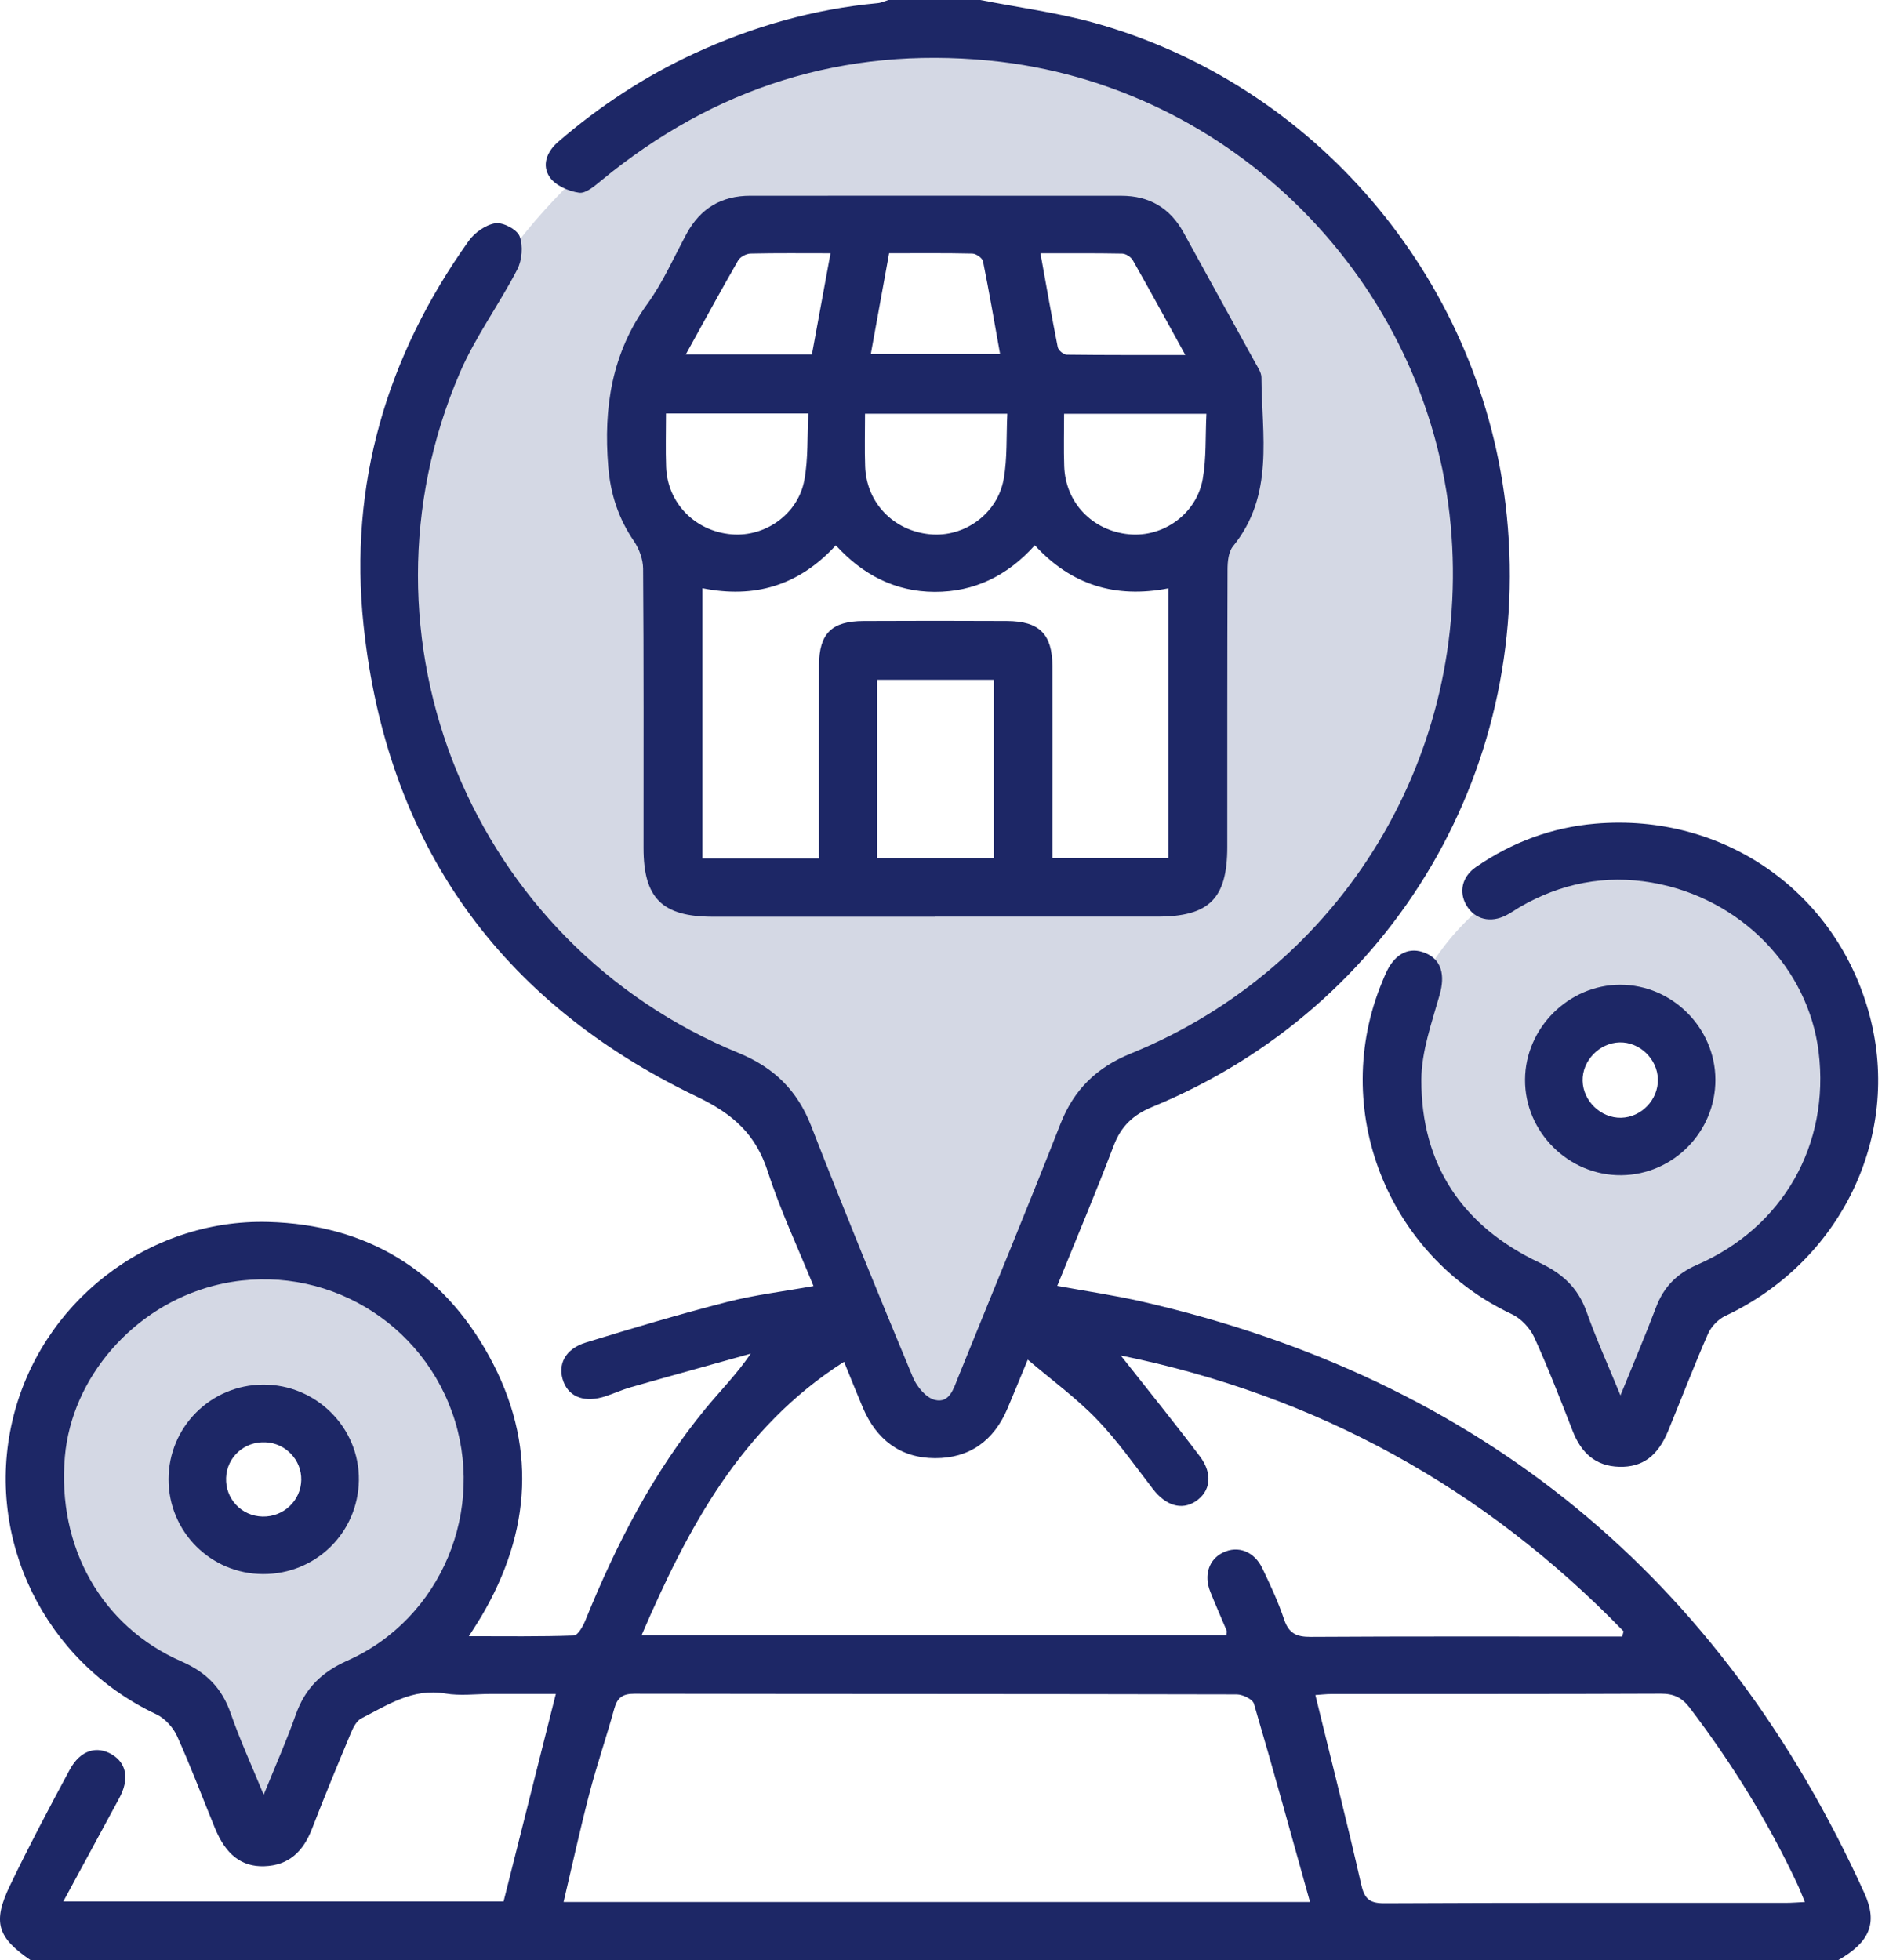 <svg xmlns="http://www.w3.org/2000/svg" width="63" height="65" viewBox="0 0 63 65" fill="none"><path d="M8.794 41.796C4.287 41.796 1.335 45.92 1.308 49.282C1.294 50.922 1.975 52.777 3.158 54.083C4.199 55.232 4.976 55.235 6.16 56.349C7.155 57.285 8.111 58.699 8.639 60.918C9.422 58.765 10.501 57.401 11.432 56.517C12.714 55.301 13.466 55.232 14.479 54.02C14.631 53.837 16.295 51.795 16.28 49.282C16.26 45.973 13.331 41.796 8.795 41.796H8.794ZM8.807 51.672C7.487 51.672 6.417 50.602 6.417 49.282C6.417 47.961 7.487 46.891 8.807 46.891C10.128 46.891 11.198 47.961 11.198 49.282C11.198 50.602 10.128 51.672 8.807 51.672Z" fill="#949EBC" fill-opacity="0.4"></path><path d="M53.722 28.396C49.215 28.396 46.263 32.52 46.236 35.882C46.223 37.522 46.903 39.377 48.086 40.683C49.127 41.832 49.904 41.835 51.089 42.949C52.083 43.885 53.039 45.299 53.567 47.519C54.35 45.365 55.429 44.001 56.36 43.117C57.642 41.901 58.394 41.832 59.407 40.62C59.559 40.437 61.224 38.395 61.208 35.882C61.188 32.573 58.259 28.396 53.723 28.396H53.722ZM53.736 38.272C52.416 38.272 51.345 37.202 51.345 35.882C51.345 34.562 52.416 33.491 53.736 33.491C55.056 33.491 56.126 34.562 56.126 35.882C56.126 37.202 55.056 38.272 53.736 38.272Z" fill="#949EBC" fill-opacity="0.4"></path><path d="M31.258 0.931C20.279 0.931 13.087 10.978 13.021 19.168C12.972 25.18 16.765 29.944 17.527 30.866C20.137 34.024 23.137 35.63 24.841 36.386C25.864 38.569 27.097 41.177 28.514 44.123C29.702 46.595 30.312 47.831 31.108 47.819C31.998 47.806 32.563 46.33 34.1 42.854C35.311 40.112 36.319 37.951 36.92 36.675C38.676 35.982 42.169 34.326 45.107 30.711C46.09 29.5 49.53 24.938 49.495 19.168C49.447 11.109 42.309 0.931 31.258 0.931ZM22.307 29.228C22.345 25.692 22.382 22.156 22.42 18.619C22.01 17.863 21.078 15.896 21.348 13.315C21.714 9.819 24.021 7.742 24.564 7.277C29.059 7.315 33.554 7.352 38.049 7.39C38.563 7.833 40.782 9.844 41.096 13.202C41.317 15.572 40.474 17.38 40.081 18.112C39.855 21.779 39.629 25.447 39.404 29.115C33.705 29.153 28.006 29.19 22.307 29.228Z" fill="#949EBC" fill-opacity="0.4"></path><path d="M32.505 0C33.766 0.249 35.048 0.415 36.282 0.758C43.582 2.788 49.009 9.161 49.919 16.711C50.958 25.33 46.243 33.396 38.212 36.702C37.578 36.962 37.173 37.34 36.928 37.988C36.344 39.526 35.702 41.044 35.056 42.638C36.011 42.813 36.941 42.948 37.854 43.156C49.089 45.727 57.058 52.297 61.82 62.776C62.271 63.766 61.997 64.401 60.942 65H1.02C-0.09 64.241 -0.256 63.739 0.337 62.508C0.959 61.214 1.631 59.945 2.312 58.681C2.663 58.031 3.216 57.868 3.727 58.185C4.207 58.483 4.287 59.014 3.951 59.63C3.348 60.739 2.748 61.852 2.099 63.05H16.698C17.265 60.794 17.835 58.532 18.43 56.169H16.286C15.779 56.169 15.259 56.239 14.765 56.155C13.685 55.971 12.852 56.535 11.979 56.981C11.819 57.063 11.707 57.289 11.631 57.473C11.19 58.525 10.755 59.579 10.344 60.643C10.057 61.384 9.581 61.857 8.758 61.881C8.006 61.904 7.485 61.492 7.127 60.617C6.71 59.601 6.325 58.571 5.874 57.572C5.743 57.282 5.471 56.979 5.188 56.846C1.49 55.105 -0.511 51.049 0.413 47.099C1.322 43.218 4.878 40.411 8.896 40.518C12.158 40.605 14.661 42.124 16.224 44.98C17.806 47.87 17.627 50.782 15.955 53.609C15.85 53.787 15.734 53.959 15.546 54.255C16.775 54.255 17.901 54.272 19.025 54.232C19.162 54.227 19.333 53.922 19.412 53.725C20.433 51.205 21.666 48.806 23.404 46.697C23.885 46.113 24.422 45.575 24.893 44.885C23.567 45.256 22.239 45.621 20.915 45.999C20.632 46.08 20.36 46.204 20.081 46.297C19.408 46.519 18.887 46.339 18.687 45.825C18.47 45.262 18.729 44.73 19.426 44.516C20.979 44.038 22.538 43.576 24.111 43.171C25.025 42.936 25.969 42.825 26.974 42.644C26.449 41.351 25.872 40.128 25.46 38.852C25.06 37.611 24.309 36.94 23.118 36.369C16.557 33.226 12.821 27.98 12.055 20.732C11.562 16.064 12.819 11.811 15.536 7.996C15.734 7.716 16.104 7.452 16.426 7.403C16.68 7.365 17.146 7.61 17.231 7.837C17.35 8.154 17.311 8.628 17.151 8.936C16.552 10.097 15.76 11.168 15.247 12.362C11.481 21.124 15.649 31.286 24.485 34.913C25.666 35.398 26.434 36.151 26.896 37.334C27.985 40.128 29.12 42.905 30.272 45.674C30.399 45.98 30.707 46.349 30.998 46.419C31.487 46.538 31.619 46.042 31.771 45.666C32.904 42.867 34.062 40.076 35.163 37.265C35.612 36.123 36.363 35.395 37.497 34.933C44.53 32.07 48.798 24.996 48.102 17.42C47.358 9.343 40.852 2.789 32.798 2.008C27.964 1.54 23.693 2.898 19.95 5.975C19.727 6.157 19.431 6.421 19.204 6.391C18.855 6.344 18.421 6.152 18.23 5.878C17.956 5.483 18.127 5.031 18.512 4.7C19.882 3.519 21.376 2.534 23.019 1.775C24.954 0.881 26.974 0.303 29.1 0.105C29.222 0.094 29.339 0.036 29.457 0H32.504L32.505 0ZM53.788 54.266L53.835 54.093C49.215 49.327 43.661 46.269 37.162 44.945C38.048 46.071 38.935 47.165 39.785 48.29C40.224 48.872 40.138 49.458 39.644 49.783C39.178 50.089 38.654 49.924 38.232 49.378C37.625 48.592 37.053 47.77 36.366 47.059C35.69 46.358 34.892 45.776 34.078 45.084C33.809 45.734 33.611 46.221 33.406 46.704C32.957 47.767 32.15 48.356 31.001 48.351C29.849 48.347 29.058 47.73 28.61 46.676C28.406 46.195 28.214 45.71 27.987 45.154C24.563 47.339 22.814 50.653 21.271 54.228H40.667C40.671 54.148 40.686 54.101 40.672 54.067C40.493 53.638 40.303 53.213 40.131 52.782C39.91 52.23 40.083 51.709 40.549 51.482C41.048 51.238 41.589 51.439 41.86 52.009C42.124 52.561 42.385 53.12 42.578 53.698C42.734 54.163 42.992 54.281 43.463 54.277C46.7 54.257 49.937 54.266 53.175 54.266C53.379 54.266 53.584 54.266 53.788 54.266ZM43.437 63.068C42.811 60.828 42.215 58.655 41.578 56.494C41.534 56.343 41.204 56.185 41.007 56.184C34.348 56.168 27.688 56.174 21.029 56.163C20.64 56.163 20.467 56.295 20.367 56.662C20.109 57.597 19.792 58.516 19.547 59.455C19.237 60.644 18.975 61.845 18.687 63.068H43.437ZM8.743 59.512C9.134 58.543 9.503 57.719 9.802 56.87C10.109 55.995 10.653 55.449 11.518 55.065C14.644 53.672 16.142 50.038 14.988 46.822C13.825 43.584 10.401 41.77 7.082 42.634C4.422 43.327 2.38 45.675 2.151 48.3C1.891 51.291 3.362 53.928 6.018 55.091C6.84 55.45 7.359 55.975 7.65 56.814C7.951 57.681 8.335 58.519 8.743 59.513V59.512ZM59.846 63.069C59.746 62.829 59.675 62.639 59.587 62.455C58.613 60.381 57.412 58.448 56.026 56.625C55.768 56.287 55.494 56.16 55.071 56.161C51.435 56.177 47.798 56.17 44.162 56.172C43.964 56.172 43.766 56.196 43.615 56.206C44.135 58.337 44.661 60.4 45.132 62.475C45.241 62.955 45.399 63.111 45.903 63.11C50.342 63.088 54.783 63.097 59.223 63.096C59.407 63.096 59.591 63.08 59.847 63.068L59.846 63.069Z" fill="#1D2766"></path><path d="M31.002 30.398C28.549 30.398 26.096 30.398 23.643 30.398C21.956 30.398 21.338 29.785 21.338 28.119C21.338 25.032 21.347 21.944 21.324 18.857C21.322 18.549 21.196 18.201 21.021 17.945C20.505 17.19 20.241 16.381 20.168 15.467C20.01 13.517 20.282 11.708 21.468 10.072C21.984 9.36 22.343 8.533 22.765 7.752C23.221 6.91 23.923 6.491 24.876 6.491C28.978 6.491 33.081 6.489 37.183 6.492C38.106 6.492 38.8 6.896 39.249 7.719C40.039 9.165 40.841 10.604 41.633 12.048C41.714 12.195 41.825 12.356 41.826 12.511C41.837 14.431 42.263 16.42 40.883 18.115C40.733 18.299 40.704 18.623 40.703 18.882C40.691 21.948 40.696 25.014 40.694 28.081C40.694 29.803 40.094 30.395 38.36 30.395C35.907 30.395 33.455 30.395 31.002 30.395V30.398ZM27.156 28.465C27.156 28.156 27.156 27.926 27.156 27.698C27.156 25.816 27.153 23.933 27.158 22.052C27.16 21.011 27.573 20.598 28.627 20.592C30.212 20.584 31.798 20.584 33.384 20.592C34.463 20.597 34.892 21.024 34.896 22.091C34.902 23.867 34.897 25.644 34.897 27.42C34.897 27.752 34.897 28.085 34.897 28.447H38.74V19.508C36.985 19.849 35.518 19.397 34.313 18.08C33.405 19.093 32.307 19.628 30.992 19.625C29.683 19.621 28.601 19.056 27.715 18.081C26.477 19.432 25.002 19.848 23.291 19.504V28.463H27.158L27.156 28.465ZM29.085 28.454H32.956V22.541H29.085V28.454ZM22.083 13.71C22.083 14.348 22.066 14.916 22.087 15.482C22.131 16.682 23.046 17.614 24.257 17.718C25.369 17.813 26.461 17.052 26.67 15.92C26.802 15.21 26.763 14.469 26.802 13.71H22.083ZM28.682 13.719C28.682 14.332 28.666 14.898 28.686 15.463C28.727 16.67 29.623 17.6 30.836 17.716C31.969 17.826 33.075 17.042 33.281 15.881C33.404 15.189 33.364 14.468 33.4 13.719H28.682ZM35.283 13.72C35.283 14.329 35.268 14.894 35.287 15.459C35.327 16.669 36.22 17.598 37.432 17.716C38.566 17.827 39.674 17.044 39.88 15.883C40.003 15.191 39.965 14.47 40.002 13.72H35.284H35.283ZM29.481 8.397C29.276 9.521 29.08 10.608 28.874 11.739H33.161C32.971 10.683 32.798 9.67 32.594 8.663C32.572 8.555 32.367 8.412 32.243 8.408C31.34 8.387 30.436 8.397 29.481 8.397ZM22.738 11.751H26.922C27.125 10.645 27.325 9.555 27.538 8.398C26.609 8.398 25.746 8.388 24.884 8.408C24.743 8.412 24.545 8.517 24.476 8.635C23.901 9.634 23.35 10.648 22.74 11.751H22.738ZM34.499 8.4C34.696 9.49 34.873 10.504 35.073 11.513C35.094 11.615 35.265 11.758 35.368 11.76C36.642 11.776 37.917 11.771 39.303 11.771C38.683 10.644 38.13 9.631 37.56 8.626C37.499 8.52 37.332 8.412 37.211 8.409C36.33 8.392 35.449 8.399 34.498 8.399L34.499 8.4Z" fill="#1D2766"></path><path d="M53.73 46.272C54.169 45.191 54.559 44.278 54.909 43.352C55.164 42.677 55.596 42.233 56.265 41.942C59.124 40.697 60.678 37.953 60.302 34.882C59.959 32.089 57.708 29.776 54.779 29.267C53.227 28.997 51.752 29.287 50.383 30.083C50.237 30.169 50.099 30.269 49.949 30.346C49.423 30.619 48.901 30.488 48.626 30.023C48.364 29.581 48.472 29.07 48.943 28.747C50.133 27.928 51.454 27.436 52.892 27.312C57.162 26.944 60.919 29.587 61.999 33.693C63.049 37.683 61.04 41.829 57.206 43.635C56.971 43.745 56.738 43.99 56.633 44.229C56.167 45.293 55.753 46.378 55.31 47.452C54.966 48.285 54.457 48.656 53.694 48.637C52.894 48.616 52.426 48.166 52.146 47.448C51.739 46.406 51.336 45.36 50.872 44.343C50.731 44.036 50.435 43.721 50.132 43.578C45.989 41.629 44.082 36.766 45.833 32.551C45.881 32.435 45.928 32.316 45.984 32.202C46.282 31.602 46.744 31.386 47.262 31.601C47.801 31.824 47.92 32.334 47.737 32.982C47.476 33.907 47.133 34.858 47.129 35.799C47.119 38.626 48.5 40.666 51.044 41.867C51.807 42.228 52.322 42.699 52.605 43.492C52.921 44.381 53.31 45.243 53.731 46.27L53.73 46.272Z" fill="#1D2766"></path><path d="M56.879 35.797C56.887 37.525 55.484 38.952 53.76 38.969C52.017 38.987 50.556 37.537 50.567 35.799C50.577 34.084 52.013 32.653 53.726 32.653C55.442 32.653 56.873 34.079 56.879 35.797ZM54.972 35.789C54.958 35.116 54.368 34.547 53.702 34.564C53.03 34.581 52.46 35.173 52.476 35.84C52.493 36.511 53.083 37.078 53.752 37.064C54.425 37.05 54.986 36.463 54.972 35.79V35.789Z" fill="#1D2766"></path><path d="M8.722 52.194C6.984 52.188 5.589 50.788 5.589 49.053C5.589 47.319 6.987 45.92 8.725 45.912C10.487 45.904 11.927 47.346 11.899 49.087C11.871 50.827 10.467 52.2 8.722 52.194ZM8.703 50.287C9.399 50.305 9.977 49.76 9.989 49.073C10.002 48.412 9.474 47.855 8.806 47.824C8.102 47.791 7.525 48.31 7.497 49.002C7.469 49.698 8.005 50.269 8.702 50.287H8.703Z" fill="#1D2766"></path></svg>